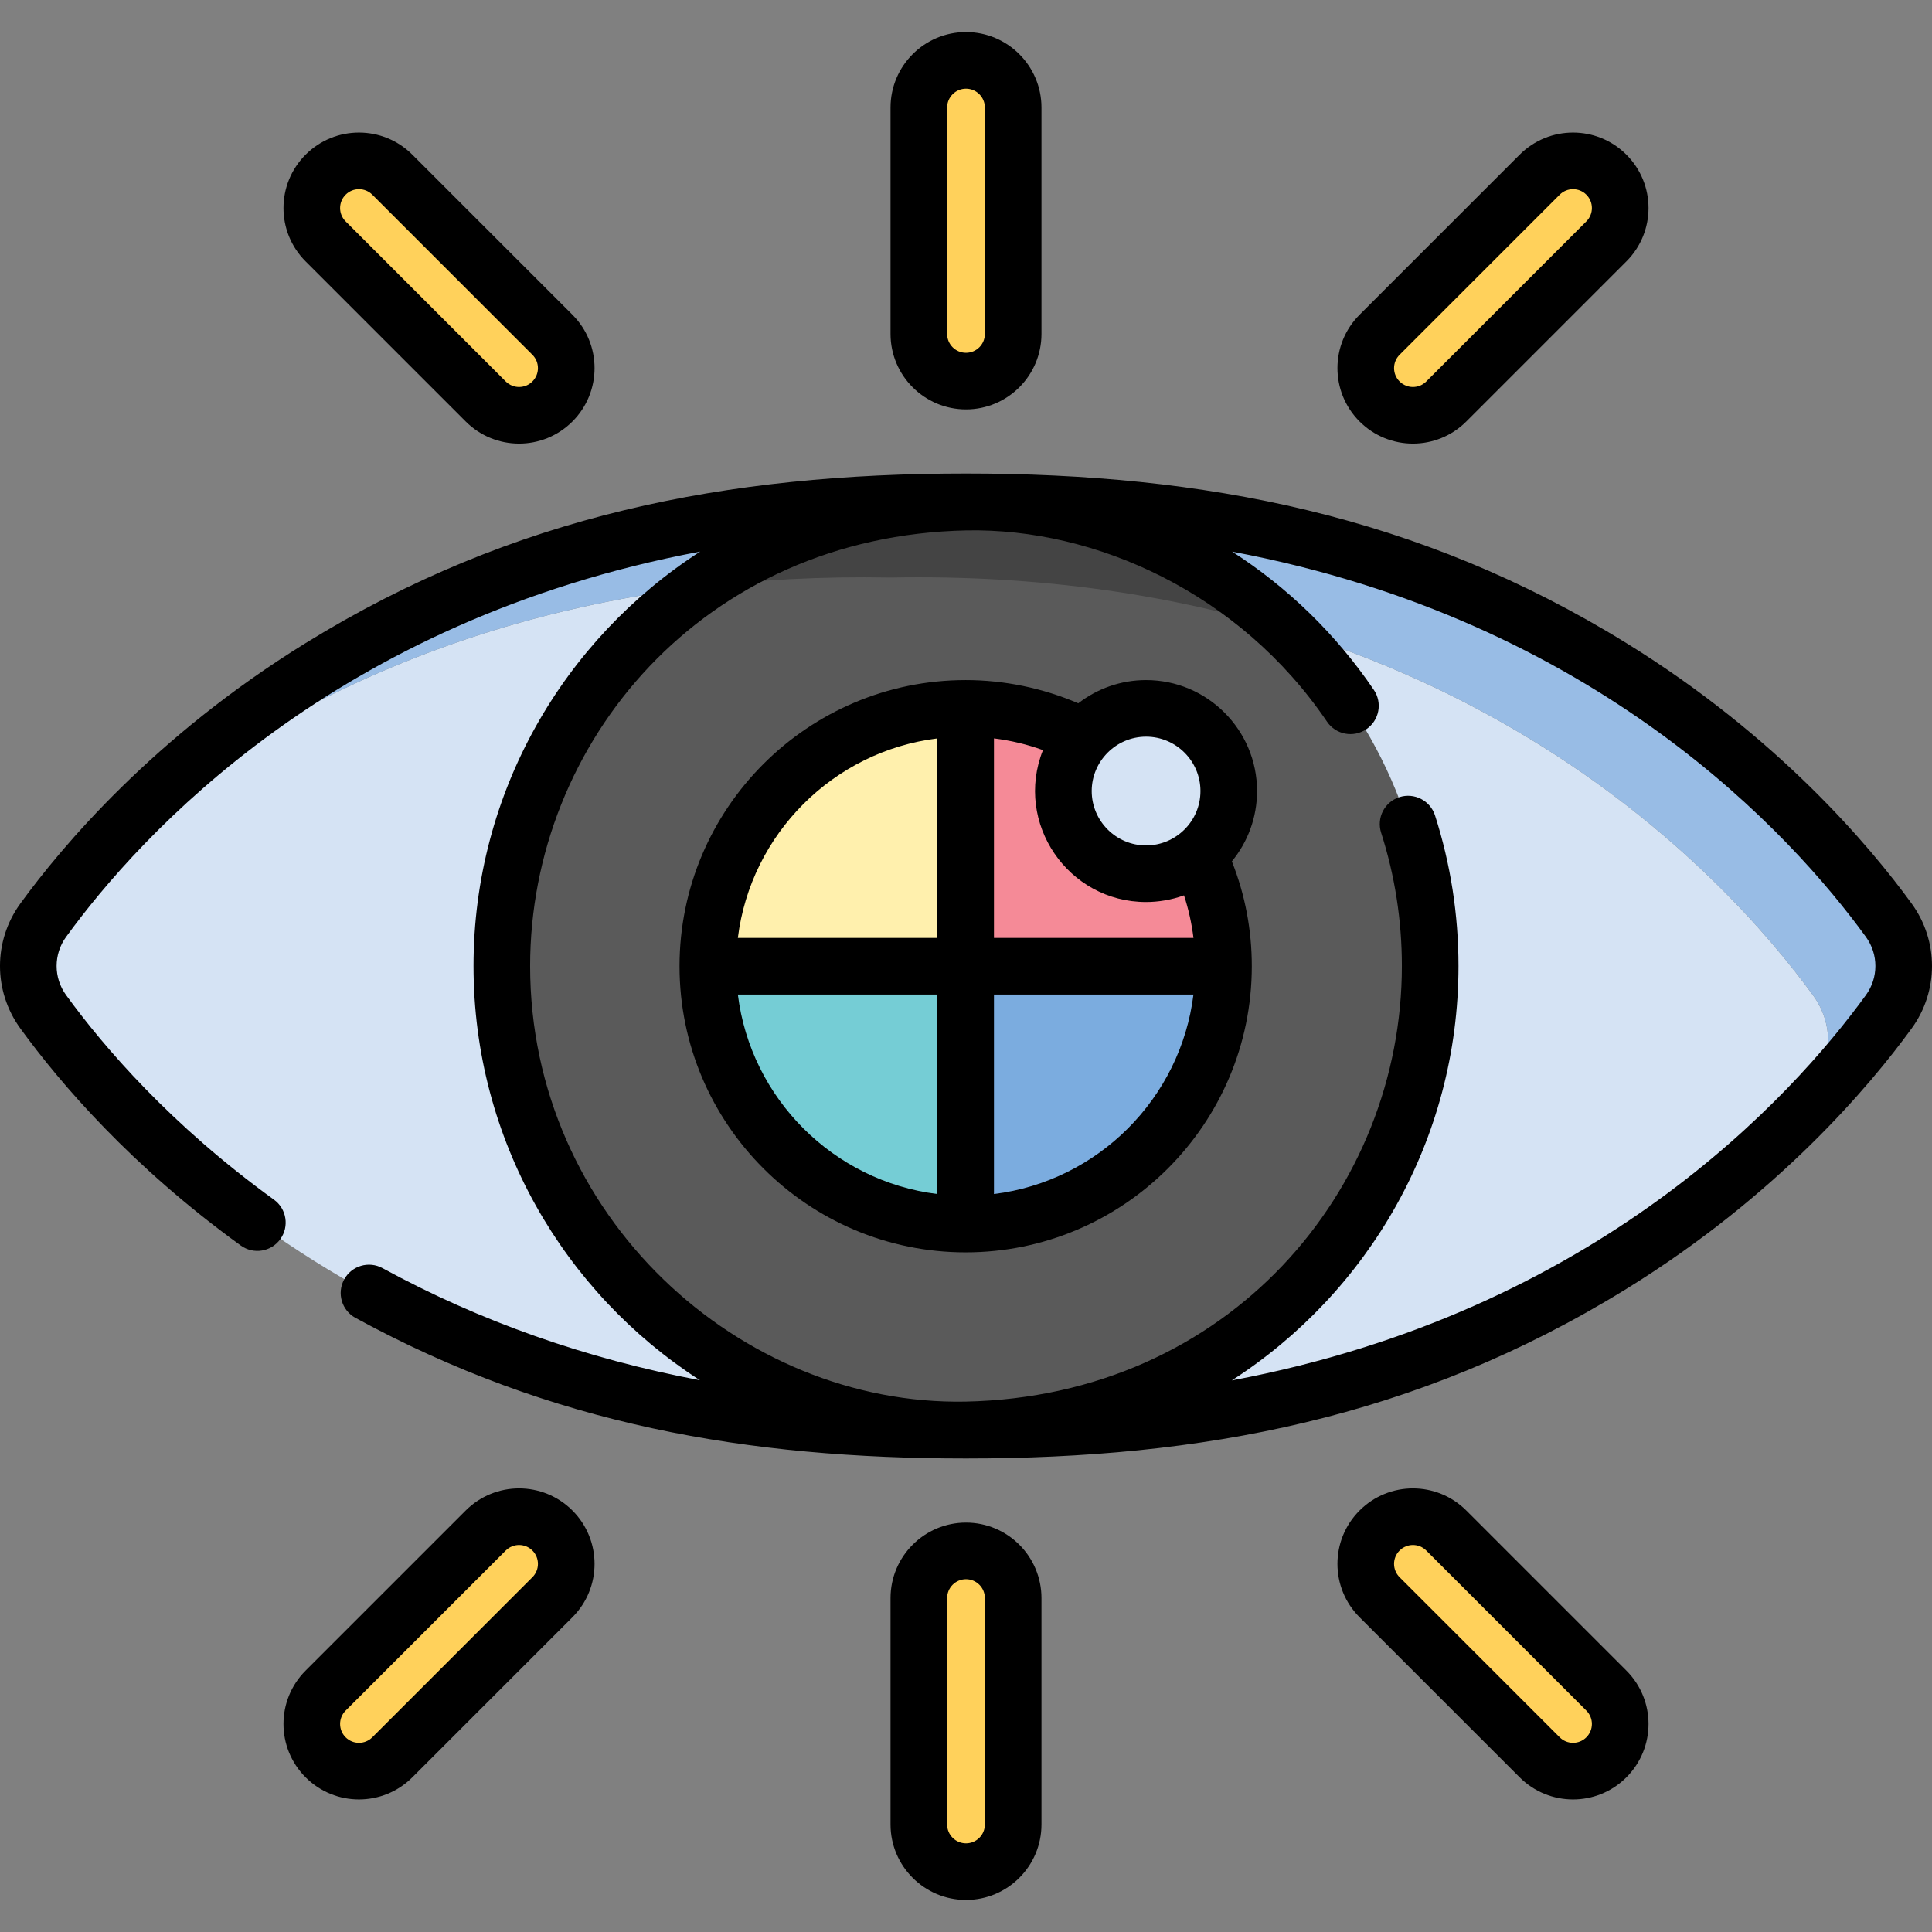 <svg id="Capa_1" enable-background="new 0 0 512.01 512.01" height="512" viewBox="0 0 512.01 512.01" width="512" xmlns="http://www.w3.org/2000/svg"><rect x="0" y="0" width="512.01" height="512.01" fill="#808080" stroke="none"/><g><g><g><path d="m465.973 306.125c6.173-6.894 11.009-13.069 14.594-18.007 5.25-7.229 5.25-16.997 0-24.227-22.911-31.551-96.865-113.642-244.563-110.83-103.763-1.976-171.128 37.953-209.969 72.823.044-.049.09-.1.134-.148-6.236 6.953-11.117 13.183-14.729 18.155-5.25 7.229-5.25 16.997 0 24.227 22.912 31.551 96.865 113.642 244.563 110.83 106.406 2.026 174.532-40.013 212.878-75.476-.95.881-1.919 1.765-2.908 2.653z" fill="#d5e3f4"/></g><path d="m500.568 243.892c-22.911-31.551-96.865-113.642-244.563-110.83-124.584-2.372-196.698 55.665-229.968 92.823 38.841-34.87 106.205-74.799 209.969-72.823 147.698-2.812 221.651 79.279 244.563 110.83 5.25 7.229 5.25 16.997 0 24.227-3.586 4.938-8.422 11.113-14.594 18.007 16.446-14.764 27.779-28.622 34.594-38.007 5.248-7.23 5.248-16.998-.001-24.227z" fill="#98bce5"/><path d="m340.906 166.987c-15.264-7.26-32.24-12.102-50.265-13.689-49.14-4.327-71.067-8.726-105.266 2.167l-.485.154c-34.93 25.496-51.899 62.619-51.899 100.385 0 68.521 56.024 123.958 124.766 123.001 67.054-.933 121.433-56.263 121.262-123.324-.09-34.886-14.703-66.36-38.113-88.694z" fill="#5a5a5a"/><path d="m184.89 155.62c15.956-1.965 32.977-2.903 51.115-2.558 40.31-.768 75.115 4.798 104.901 13.925-42.963-40.988-108.37-45.182-156.016-11.367z" fill="#444"/><path d="m255.915 187.731c37.677 0 68.331 30.654 68.331 68.331h-68.331z" fill="#f58a97"/><path d="m255.915 187.731c-37.677 0-68.331 30.654-68.331 68.331h68.331z" fill="#fff0ad"/><path d="m255.915 324.393c-37.677 0-68.331-30.654-68.331-68.331h68.331z" fill="#75cdd5"/><path d="m255.915 324.393c37.677 0 68.331-30.654 68.331-68.331h-68.331z" fill="#7bacdf"/><circle cx="303.729" cy="209.642" fill="#d5e3f4" r="21.91"/><g><path d="m256.005 100.998c-6.903 0-12.5-5.597-12.5-12.5v-60c0-6.903 5.597-12.5 12.5-12.5s12.5 5.597 12.5 12.5v60c0 6.903-5.597 12.5-12.5 12.5z" fill="#ffd15b"/></g><g><path d="m256.005 496.012c-6.903 0-12.5-5.597-12.5-12.5v-60c0-6.903 5.597-12.5 12.5-12.5s12.5 5.597 12.5 12.5v60c0 6.903-5.597 12.5-12.5 12.5z" fill="#ffd15b"/></g><g><path d="m128.721 106.399-42.427-42.427c-4.882-4.882-4.882-12.796 0-17.678 4.881-4.881 12.797-4.881 17.678 0l42.427 42.427c4.882 4.882 4.882 12.796 0 17.678-4.882 4.881-12.797 4.881-17.678 0z" fill="#ffd15b"/></g><g><path d="m408.038 465.716-42.427-42.427c-4.882-4.882-4.882-12.796 0-17.678 4.881-4.881 12.797-4.881 17.678 0l42.427 42.427c4.882 4.882 4.882 12.796 0 17.678s-12.797 4.881-17.678 0z" fill="#ffd15b"/></g><g><path d="m365.611 106.399c-4.882-4.882-4.882-12.796 0-17.678l42.427-42.427c4.881-4.881 12.797-4.881 17.678 0 4.882 4.882 4.882 12.796 0 17.678l-42.427 42.427c-4.882 4.881-12.797 4.881-17.678 0z" fill="#ffd15b"/></g><g><path d="m86.294 465.716c-4.882-4.882-4.882-12.796 0-17.678l42.427-42.427c4.881-4.881 12.797-4.881 17.678 0 4.882 4.882 4.882 12.796 0 17.678l-42.427 42.427c-4.882 4.882-12.797 4.881-17.678 0z" fill="#ffd15b"/></g></g><g><path d="m506.636 239.484c-10.998-15.146-35.448-44.258-75.623-69.058-55.118-34.024-112.103-44.936-175.008-44.936-63.224 0-119.928 10.934-175.007 44.935-40.175 24.8-64.626 53.912-75.625 69.06-7.153 9.852-7.176 23.153.001 33.04 10.666 14.688 29.462 36.597 58.435 57.558 3.357 2.431 8.045 1.677 10.473-1.68s1.676-8.045-1.68-10.473c-27.371-19.803-45.066-40.415-55.09-54.219-3.352-4.618-3.338-10.817-.001-15.413 19.636-27.041 71.365-83.98 168.052-102.121-36.108 23.24-60.072 63.787-60.072 109.827 0 46.012 23.935 86.538 60.007 109.784-30.154-5.695-58.293-15.617-84.118-29.706-3.635-1.982-8.191-.645-10.176 2.992-1.983 3.636-.645 8.192 2.992 10.176 52.012 28.376 104.003 37.268 161.808 37.268 62.091 0 119.123-10.437 175.007-44.935 40.175-24.8 64.626-53.912 75.625-69.06 7.153-9.85 7.177-23.152 0-33.039zm-12.137 24.227c-19.636 27.041-71.365 83.98-168.052 102.121 36.108-23.24 60.072-63.787 60.072-109.827 0-13.622-2.091-27.047-6.214-39.9-1.266-3.944-5.488-6.115-9.433-4.851-3.944 1.266-6.116 5.488-4.851 9.433 3.647 11.371 5.497 23.254 5.497 35.318 0 59.259-45.786 113.989-115.655 115.444-59.728 1.136-115.372-49.135-115.372-115.444 0-59.259 45.786-113.989 115.655-115.444 34.219-.65 72.437 16.638 95.535 50.697 2.323 3.429 6.986 4.324 10.416 1.998 3.429-2.324 4.323-6.988 1.998-10.416-10.077-14.861-22.91-27.234-37.556-36.644 96.628 18.159 148.33 75.071 167.958 102.102 3.353 4.618 3.34 10.817.002 15.413z"/><path d="m303.73 180.232c-6.764 0-12.996 2.301-17.97 6.153-9.399-4.032-19.613-6.153-29.844-6.153-41.813 0-75.831 34.018-75.831 75.83 0 41.813 34.018 75.831 75.831 75.831 41.812 0 75.83-34.018 75.83-75.831 0-9.628-1.779-18.949-5.281-27.786 4.168-5.077 6.674-11.568 6.674-18.633 0-16.218-13.194-29.411-29.409-29.411zm14.409 29.41c0 8.035-6.563 14.41-14.409 14.41-7.945 0-14.41-6.465-14.41-14.41 0-7.907 6.451-14.41 14.41-14.41 7.945 0 14.409 6.464 14.409 14.41zm-14.409 29.41c3.181 0 6.735-.561 10.052-1.771 1.198 3.671 2.036 7.438 2.508 11.281h-52.875v-52.874c4.44.546 8.777 1.582 12.983 3.101-7.682 19.353 6.676 40.263 27.332 40.263zm-55.315-43.36v52.87h-52.871c3.403-27.56 25.312-49.467 52.871-52.87zm-52.871 67.87h52.871v52.871c-27.559-3.404-49.468-25.312-52.871-52.871zm67.871 52.871v-52.871h52.87c-3.403 27.559-25.31 49.467-52.87 52.871z"/><path d="m256.005 108.498c11.028 0 20-8.972 20-20v-60c0-11.028-8.972-20-20-20s-20 8.972-20 20v60c0 11.028 8.972 20 20 20zm-5-80c0-2.757 2.243-5 5-5s5 2.243 5 5v60c0 2.757-2.243 5-5 5s-5-2.243-5-5z"/><path d="m256.005 403.512c-11.028 0-20 8.972-20 20v60c0 11.028 8.972 20 20 20s20-8.972 20-20v-60c0-11.029-8.972-20-20-20zm5 80c0 2.757-2.243 5-5 5s-5-2.243-5-5v-60c0-2.757 2.243-5 5-5s5 2.243 5 5z"/><path d="m123.417 111.702c7.814 7.812 20.465 7.82 28.282.002 7.821-7.813 7.821-20.467.003-28.287l-42.429-42.428c-7.817-7.813-20.467-7.814-28.283.001-7.815 7.817-7.817 20.466 0 28.285zm-31.819-60.104c1.952-1.954 5.117-1.953 7.07 0l42.427 42.427c1.954 1.952 1.958 5.116 0 7.07-1.955 1.955-5.116 1.954-7.07 0l-42.427-42.427c-1.955-1.955-1.954-5.116 0-7.07z"/><path d="m388.593 400.308c-7.814-7.812-20.465-7.82-28.282-.002-7.821 7.813-7.821 20.467-.003 28.287l42.427 42.427c7.817 7.815 20.466 7.817 28.285 0 7.815-7.817 7.817-20.466 0-28.285zm31.819 60.104c-1.955 1.955-5.116 1.954-7.07 0l-42.427-42.427c-1.954-1.952-1.958-5.116 0-7.07 1.955-1.955 5.116-1.954 7.07 0l42.427 42.427c1.955 1.955 1.954 5.116 0 7.07z"/><path d="m388.593 111.702 42.427-42.427c7.814-7.816 7.819-20.465-.002-28.286-7.817-7.813-20.466-7.814-28.283.001l-42.424 42.425c-7.821 7.813-7.821 20.467-.003 28.287 7.817 7.816 20.466 7.817 28.285 0zm-17.678-17.677 42.427-42.427c1.952-1.954 5.117-1.953 7.07 0 1.955 1.955 1.954 5.116 0 7.07l-42.427 42.427c-1.955 1.955-5.116 1.954-7.07 0-1.954-1.952-1.958-5.116 0-7.07z"/><path d="m123.417 400.308-42.427 42.426c-7.815 7.817-7.817 20.466 0 28.285 7.817 7.815 20.466 7.817 28.285 0l42.424-42.425c7.821-7.813 7.821-20.467.003-28.287-7.817-7.815-20.466-7.816-28.285.001zm17.678 17.677-42.427 42.427c-1.955 1.955-5.116 1.954-7.07 0-1.955-1.955-1.954-5.116 0-7.07l42.427-42.427c1.955-1.955 5.116-1.954 7.07 0 1.954 1.952 1.958 5.116 0 7.07z"/></g></g></svg>